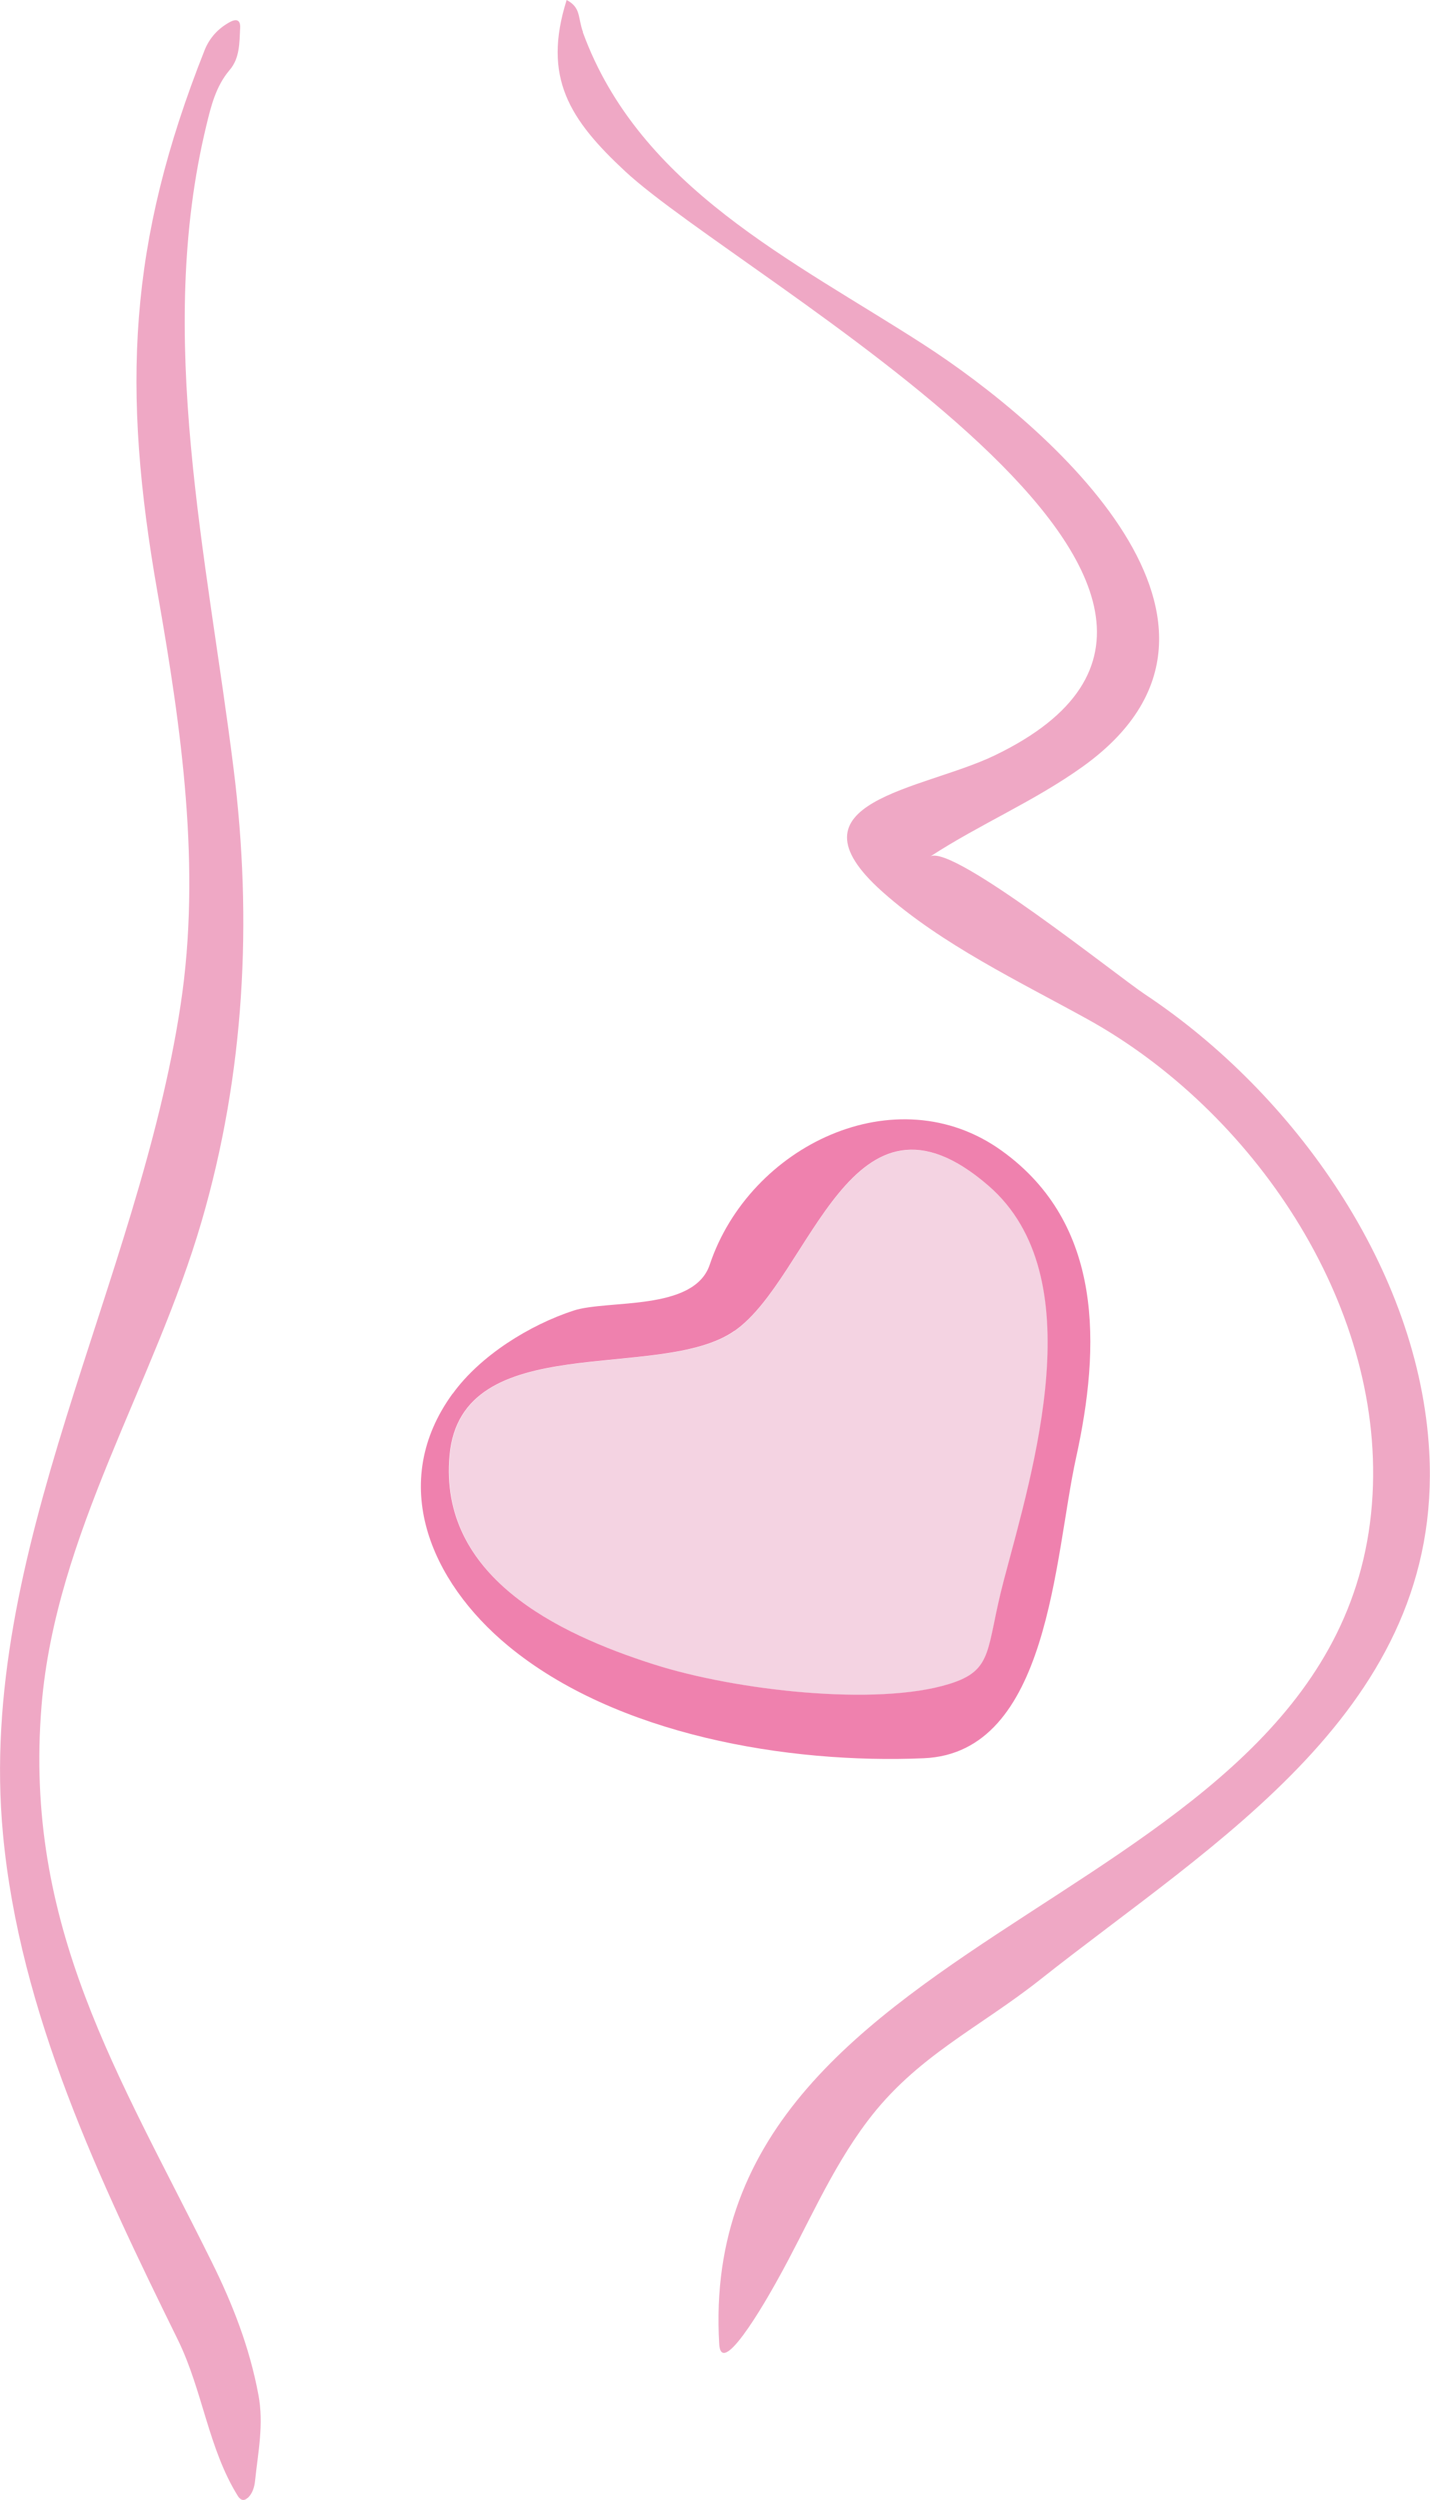 <?xml version="1.0" encoding="UTF-8"?> <svg xmlns="http://www.w3.org/2000/svg" id="Layer_2" viewBox="0 0 96.35 168.41"><defs><style>.cls-1{fill:#f4d3e2;}.cls-1,.cls-2,.cls-3{stroke-width:0px;}.cls-2{fill:#efa8c5;}.cls-3{fill:#ef81ae;}</style></defs><g id="_ÎÓÈ_1"><path class="cls-1" d="M44.08,112.14c5.51,1.76,14.99,2.83,19.87,1.32,3.07-.95,2.46-2.34,3.7-7.01,1.98-7.45,6.01-20.45-1.03-26.55-9.31-8.07-11.96,6.17-17.12,9.77-5.03,3.5-18.43-.26-19.19,8.39-.72,8.16,7.25,12,13.78,14.08Z"></path><path class="cls-2" d="M39.28,2.16c-.36-.99-.12-1.64-1.1-2.16-1.65,5.22.2,8.06,3.94,11.54,7.91,7.35,47.53,28.48,24.88,39.36-4.82,2.32-14.4,3.08-7.53,9.19,3.99,3.55,9.19,6.02,13.82,8.58,11.05,6.12,19.9,19.03,19.19,32.02-1.52,28.05-45.75,28.19-44.02,57.23.15,2.58,3.8-4.1,3.91-4.3,2.02-3.6,3.56-7.38,6.06-10.7,3.29-4.39,7.53-6.29,11.67-9.57,11.74-9.3,27.15-18.24,26.2-35.54-.67-12.26-9.09-24.14-19.15-30.82-1.87-1.24-12.98-10.15-14.47-9.29,3.36-2.19,7-3.71,10.28-6.06,13.21-9.49-2.23-22.95-10.76-28.45-8.76-5.65-19.11-10.55-22.93-21.02Z"></path><path class="cls-2" d="M16.02,168.14c.24.39.51.33.77.04.24-.28.35-.65.39-1.01.2-1.94.61-3.84.23-5.84-.59-3.18-1.74-6.13-3.17-9-6.22-12.56-12.66-22.56-11.44-37.43.95-11.55,7.61-21.71,10.79-32.64,2.89-9.92,3.43-20.23,2.15-30.46-1.79-14.35-5.27-29.16-1.84-43.33.31-1.29.64-2.66,1.57-3.75.69-.8.66-1.84.71-2.83.03-.49-.19-.67-.68-.41-.8.43-1.38,1.07-1.71,1.89-5.16,13.01-5.6,22.79-3.17,36.59,1.6,9.11,2.95,18.51,1.55,27.73C9.31,86.59-1.59,104.49.2,123.55c1.12,12.05,6.52,23.37,11.79,34.09,1.66,3.39,2.05,7.32,4.03,10.5Z"></path><path class="cls-3" d="M30.5,93.88c-4.37,6-1.52,12.65,3.74,17,7.27,6.01,18.84,7.96,27.99,7.57,8.5-.35,8.8-13.55,10.27-20.23,1.65-7.5,1.87-15.76-5.01-20.7-7.11-5.11-16.99-.34-19.67,7.68-1.06,3.16-6.86,2.34-9.17,3.09-2.96.97-6.28,3.02-8.14,5.59ZM49.49,89.66c5.17-3.6,7.81-17.84,17.12-9.77,7.03,6.1,3,19.1,1.03,26.55-1.24,4.67-.63,6.07-3.7,7.01-4.88,1.51-14.36.44-19.87-1.32-6.53-2.08-14.51-5.93-13.78-14.08.77-8.65,14.17-4.89,19.19-8.39Z"></path></g></svg> 